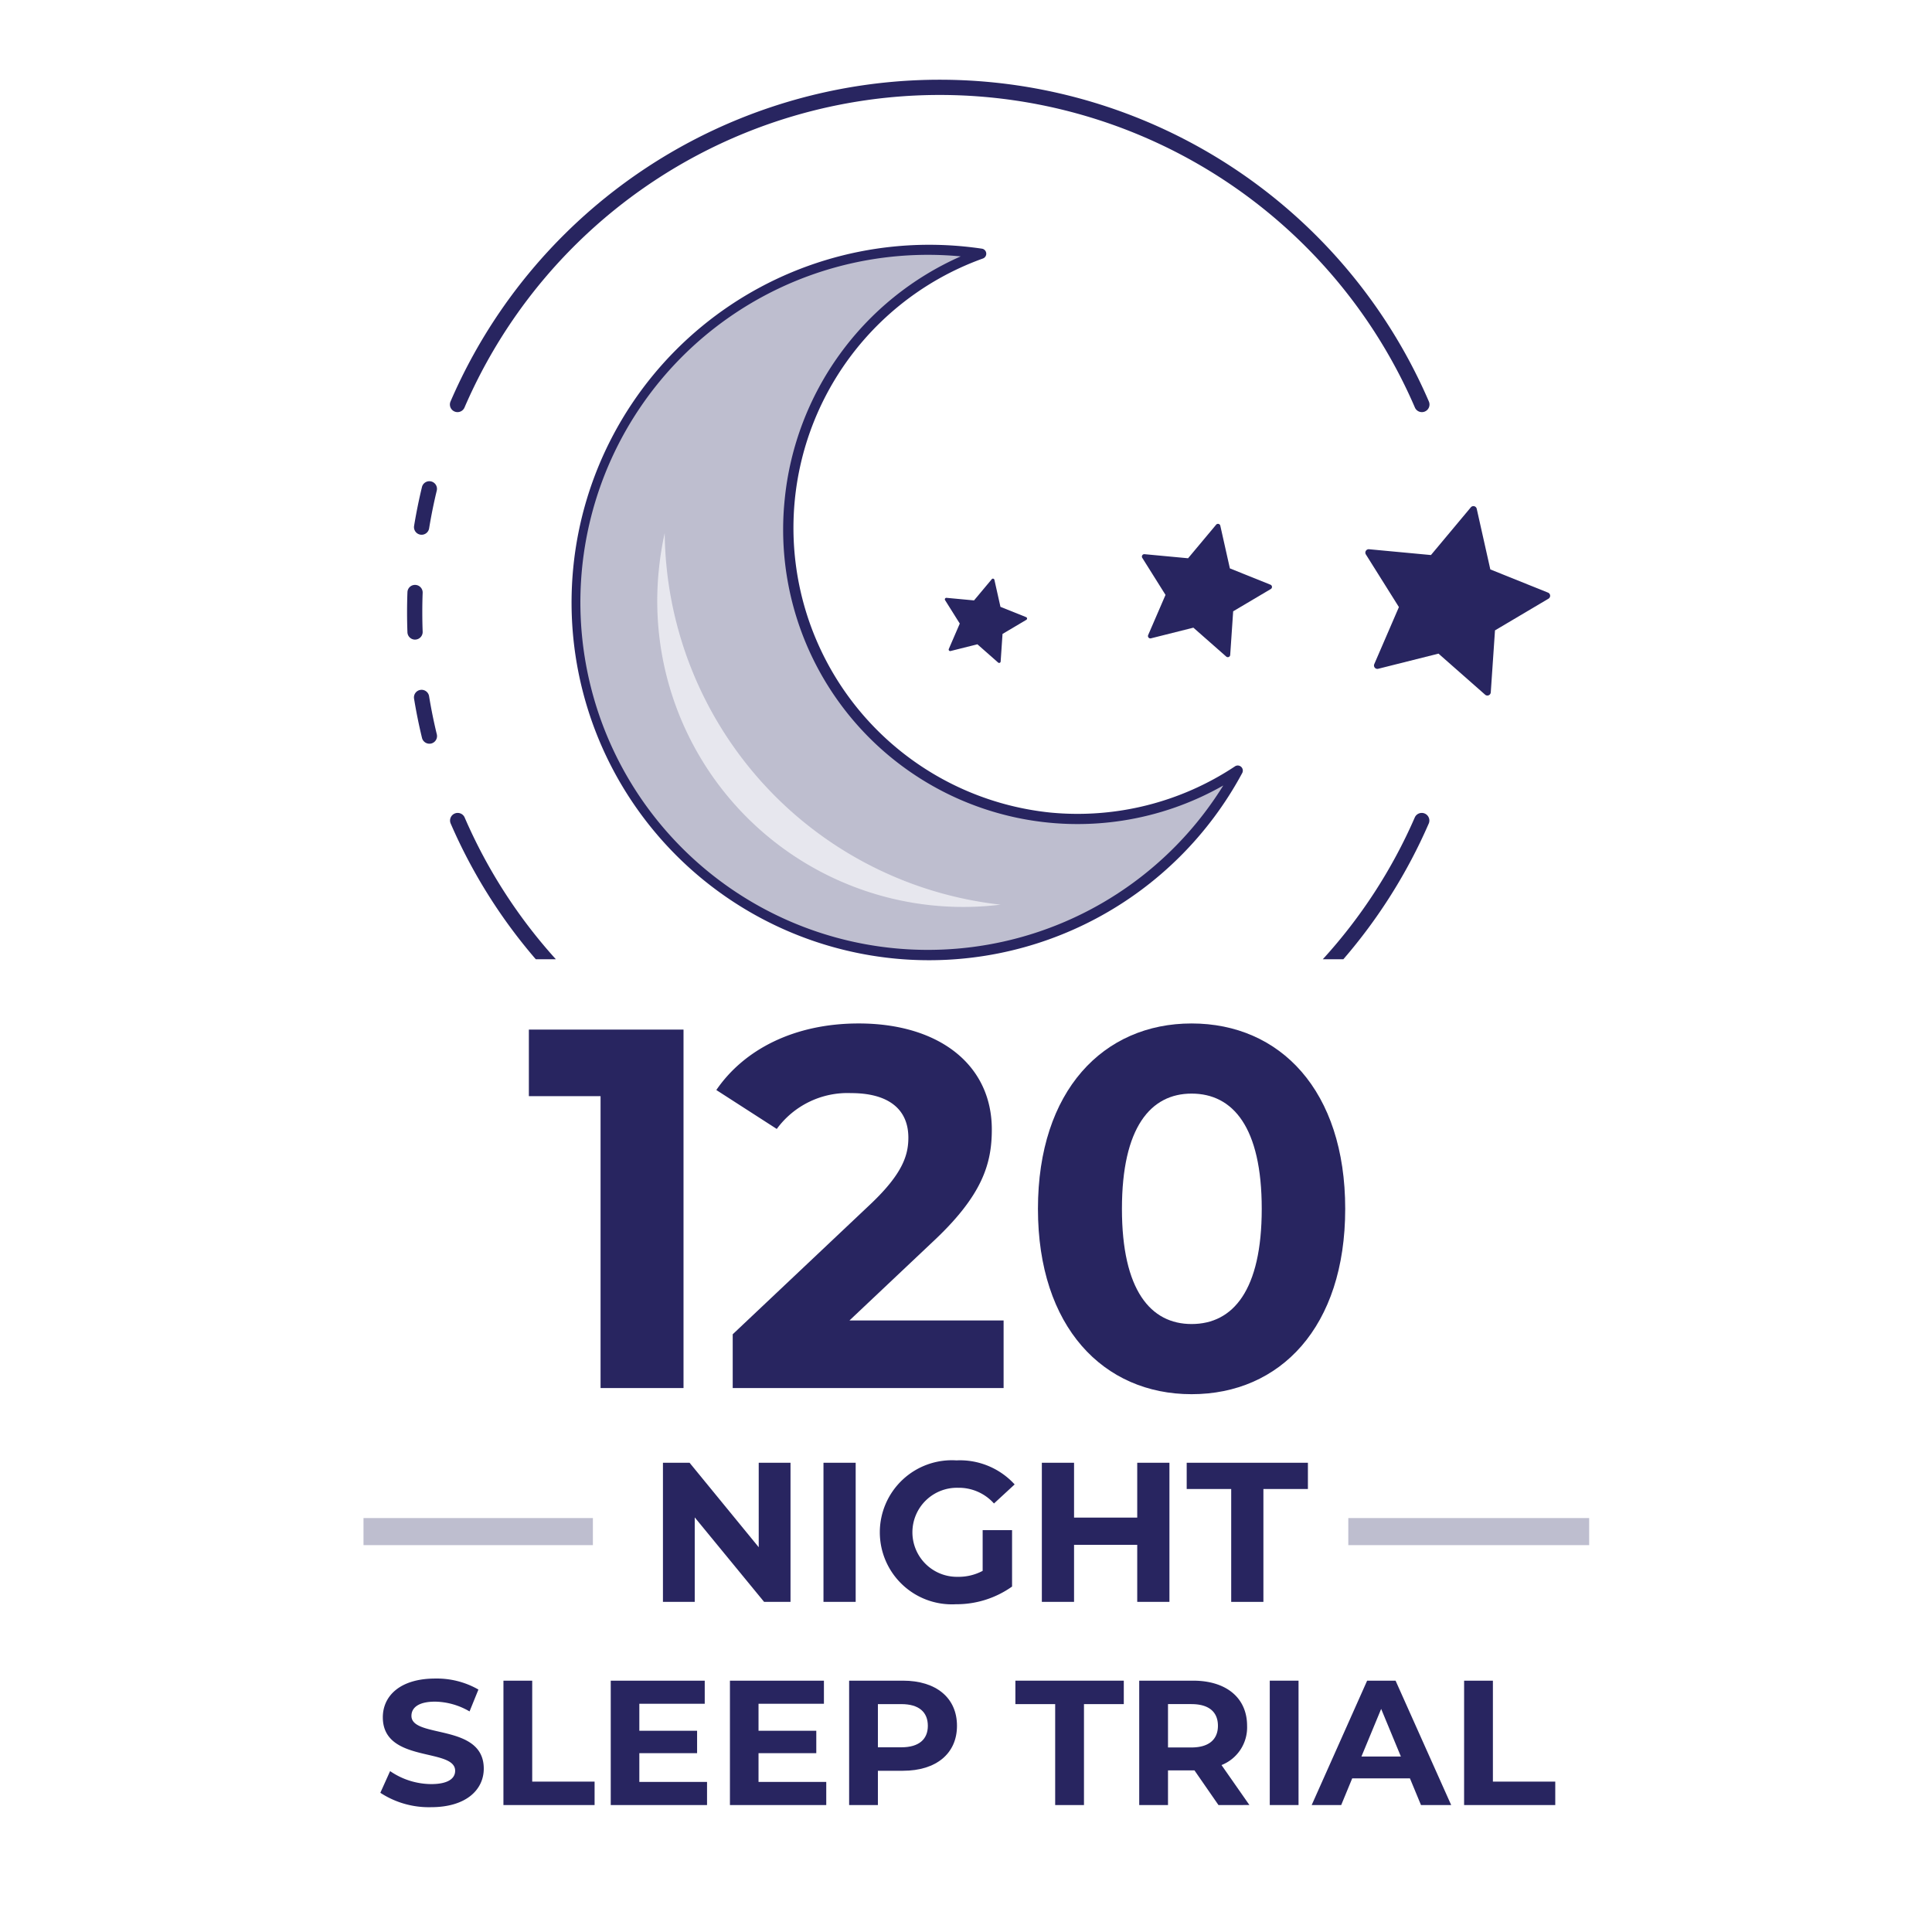 <?xml version="1.0" encoding="UTF-8"?> <svg xmlns="http://www.w3.org/2000/svg" id="Layer_2" data-name="Layer 2" viewBox="0 0 108 108"><defs><style>.cls-1{fill:#282560;}.cls-2{fill:#bebecf;}.cls-3{fill:#e7e7ee;}</style></defs><path class="cls-1" d="M21.261,100.218l.546-1.212a4.092,4.092,0,0,0,2.295.726c.953,0,1.341-.318,1.341-.745,0-1.302-4.043-.407-4.043-2.99,0-1.183.953-2.165,2.931-2.165a4.662,4.662,0,0,1,2.413.615l-.496,1.223a3.922,3.922,0,0,0-1.927-.547c-.954,0-1.321.357-1.321.795,0,1.281,4.043.396,4.043,2.95,0,1.162-.964,2.155-2.95,2.155A4.954,4.954,0,0,1,21.261,100.218Z"></path><path class="cls-1" d="M28.143,93.95H29.751v5.643h3.487v1.311h-5.096Z"></path><path class="cls-1" d="M39.524,99.612v1.291H34.141V93.95h5.254v1.291H35.739v1.51h3.229v1.252H35.739V99.612Z"></path><path class="cls-1" d="M46.188,99.612v1.291H40.804V93.95h5.254v1.291H42.402v1.51h3.229v1.252H42.402V99.612Z"></path><path class="cls-1" d="M53.496,96.474c0,1.549-1.162,2.513-3.02,2.513H49.075v1.917H47.467V93.95h3.01C52.334,93.95,53.496,94.913,53.496,96.474Zm-1.629,0c0-.766-.497-1.213-1.48-1.213H49.075V97.675h1.312C51.37,97.675,51.867,97.227,51.867,96.474Z"></path><path class="cls-1" d="M58.985,95.261H56.761V93.95h6.06v1.311H60.595v5.643H58.985Z"></path><path class="cls-1" d="M68.113,100.903l-1.342-1.938H65.292v1.938H63.683V93.95h3.01c1.857,0,3.02.963,3.02,2.523a2.262,2.262,0,0,1-1.43,2.195l1.56,2.234Zm-1.51-5.643H65.292v2.424h1.312c.983,0,1.479-.457,1.479-1.211C68.083,95.708,67.587,95.261,66.604,95.261Z"></path><path class="cls-1" d="M70.981,93.95h1.608v6.953H70.981Z"></path><path class="cls-1" d="M78.817,99.413H75.589l-.615,1.49H73.324l3.1-6.953H78.013l3.109,6.953H79.434Zm-.507-1.222L77.208,95.529,76.105,98.191Z"></path><path class="cls-1" d="M81.845,93.95H83.454v5.643h3.486v1.311h-5.096Z"></path><path class="cls-1" d="M44.19,81.769v7.776H42.713l-3.877-4.722v4.722H37.059V81.769h1.488l3.866,4.722V81.769Z"></path><path class="cls-1" d="M46.033,81.769H47.833v7.776H46.033Z"></path><path class="cls-1" d="M54.931,85.535h1.644v3.155a5.363,5.363,0,0,1-3.144.988,4.028,4.028,0,1,1,.033-8.042,4.143,4.143,0,0,1,3.255,1.344l-1.155,1.066a2.632,2.632,0,0,0-2.011-.878,2.489,2.489,0,1,0-.022,4.977,2.862,2.862,0,0,0,1.4-.333Z"></path><path class="cls-1" d="M65.372,81.769v7.776h-1.8V86.357H60.04v3.188H58.24V81.769H60.04v3.066h3.532V81.769Z"></path><path class="cls-1" d="M68.825,83.236H66.337v-1.467h6.776v1.467H70.625v6.31H68.825Z"></path><rect class="cls-2" x="20.32" y="84.86" width="12.823" height="1.514"></rect><rect class="cls-2" x="75.371" y="84.86" width="13.465" height="1.514"></rect><path class="cls-1" d="M38.209,57.555V77.593H33.572V61.276H29.564V57.555Z"></path><path class="cls-1" d="M56.102,73.814v3.778H40.959V74.587L48.688,67.288c1.775-1.689,2.09-2.72,2.09-3.693,0-1.574-1.088-2.49-3.206-2.49a4.9,4.9,0,0,0-4.15,2.004L40.043,60.933c1.546-2.262,4.352-3.721,7.958-3.721,4.466,0,7.442,2.289,7.442,5.925,0,1.946-.544,3.722-3.349,6.326l-4.609,4.352Z"></path><path class="cls-1" d="M58.022,67.574c0-6.613,3.664-10.362,8.588-10.362,4.952,0,8.588,3.749,8.588,10.362,0,6.612-3.636,10.362-8.588,10.362C61.687,77.936,58.022,74.186,58.022,67.574Zm12.51,0c0-4.552-1.603-6.441-3.922-6.441-2.29,0-3.893,1.89-3.893,6.441,0,4.551,1.603,6.44,3.893,6.44C68.93,74.015,70.532,72.125,70.532,67.574Z"></path><path class="cls-1" d="M86.653,33.289a.19.19,0,0,0-.119-.162l-3.224-1.296-.76-3.39a.19.19,0,0,0-.331-.08L79.991,31.027l-3.459-.324a.19.19,0,0,0-.179.29l1.847,2.943-1.378,3.19a.191.191,0,0,0,.03.198.188.188,0,0,0,.191.061l3.37-.847L83.02,38.834a.19.19,0,0,0,.315-.13l.236-3.466,2.99-1.771A.19.19,0,0,0,86.653,33.289Z"></path><path class="cls-1" d="M71.104,32.799a.134.134,0,0,0-.084-.114l-2.269-.912-.535-2.386a.134.134,0,0,0-.233-.056L66.414,31.207l-2.435-.228a.134.134,0,0,0-.126.204l1.3,2.072-.97,2.245a.134.134,0,0,0,.021.14.133.133,0,0,0,.135.043l2.372-.596,1.836,1.616a.134.134,0,0,0,.222-.091l.166-2.44,2.104-1.246A.134.134,0,0,0,71.104,32.799Z"></path><path class="cls-1" d="M57.414,34.571a.085.085,0,0,0-.053-.072l-1.435-.577-.338-1.509a.084.084,0,0,0-.147-.036l-.992,1.186-1.539-.144a.085.085,0,0,0-.08.129l.822,1.31L53.039,36.278a.085.085,0,0,0,.013.088.084.084,0,0,0,.085.027l1.5-.377,1.16,1.022a.085.085,0,0,0,.14-.058l.105-1.543,1.33-.788A.085.085,0,0,0,57.414,34.571Z"></path><path class="cls-2" d="M44.148,27.947A16.276,16.276,0,0,1,54.849,14.183q-.494-.073-.996-.122a19.712,19.712,0,1,0,15.337,29.017A16.176,16.176,0,0,1,44.148,27.947Z"></path><path class="cls-1" d="M50.015,53.584a19.997,19.997,0,0,1,3.866-39.807q.51.05,1.01.124a.285.285,0,0,1,.053.55A15.999,15.999,0,0,0,58.72,45.423a15.897,15.897,0,0,0,10.315-2.583.281.281,0,0,1,.348.028.286.286,0,0,1,.057.346A19.876,19.876,0,0,1,50.015,53.584Zm3.69-39.252A19.427,19.427,0,1,0,68.382,43.909a16.459,16.459,0,0,1-24.517-15.99A16.648,16.648,0,0,1,53.705,14.332Z"></path><path class="cls-3" d="M37.157,29.799a17.43,17.43,0,0,0-.327,2.048,17.105,17.105,0,0,0,19.104,18.724A21.116,21.116,0,0,1,37.157,29.799Z"></path><path class="cls-1" d="M79.485,23.038a.425.425,0,0,1-.391-.257,28.929,28.929,0,0,0-53.128,0,.425.425,0,1,1-.781-.337,29.779,29.779,0,0,1,54.69,0,.425.425,0,0,1-.222.559A.419.419,0,0,1,79.485,23.038Z"></path><path class="cls-1" d="M24.003,41.574a.426.426,0,0,1-.413-.325c-.176-.725-.325-1.463-.444-2.194a.425.425,0,1,1,.84-.137c.116.71.261,1.427.432,2.13a.427.427,0,0,1-.313.515A.445.445,0,0,1,24.003,41.574Zm-.802-5.819a.426.426,0,0,1-.425-.41q-.021-.554-.021-1.114,0-.565.021-1.124a.421.421,0,0,1,.441-.41.426.426,0,0,1,.41.441q-.021.544-.02,1.092,0,.543.02,1.082a.426.426,0,0,1-.409.441Zm.367-5.862a.419.419,0,0,1-.069-.006.425.425,0,0,1-.351-.489c.12-.733.27-1.471.445-2.193a.426.426,0,0,1,.827.2c-.17.702-.315,1.418-.432,2.131A.426.426,0,0,1,23.568,29.893Z"></path><path class="cls-1" d="M29.951,53.623h1.122a28.937,28.937,0,0,1-5.106-7.942.426.426,0,0,0-.781.338A29.683,29.683,0,0,0,29.951,53.623Z"></path><path class="cls-1" d="M75.094,53.623a29.746,29.746,0,0,0,4.781-7.604.426.426,0,0,0-.781-.338,28.857,28.857,0,0,1-5.149,7.942Z"></path></svg> 